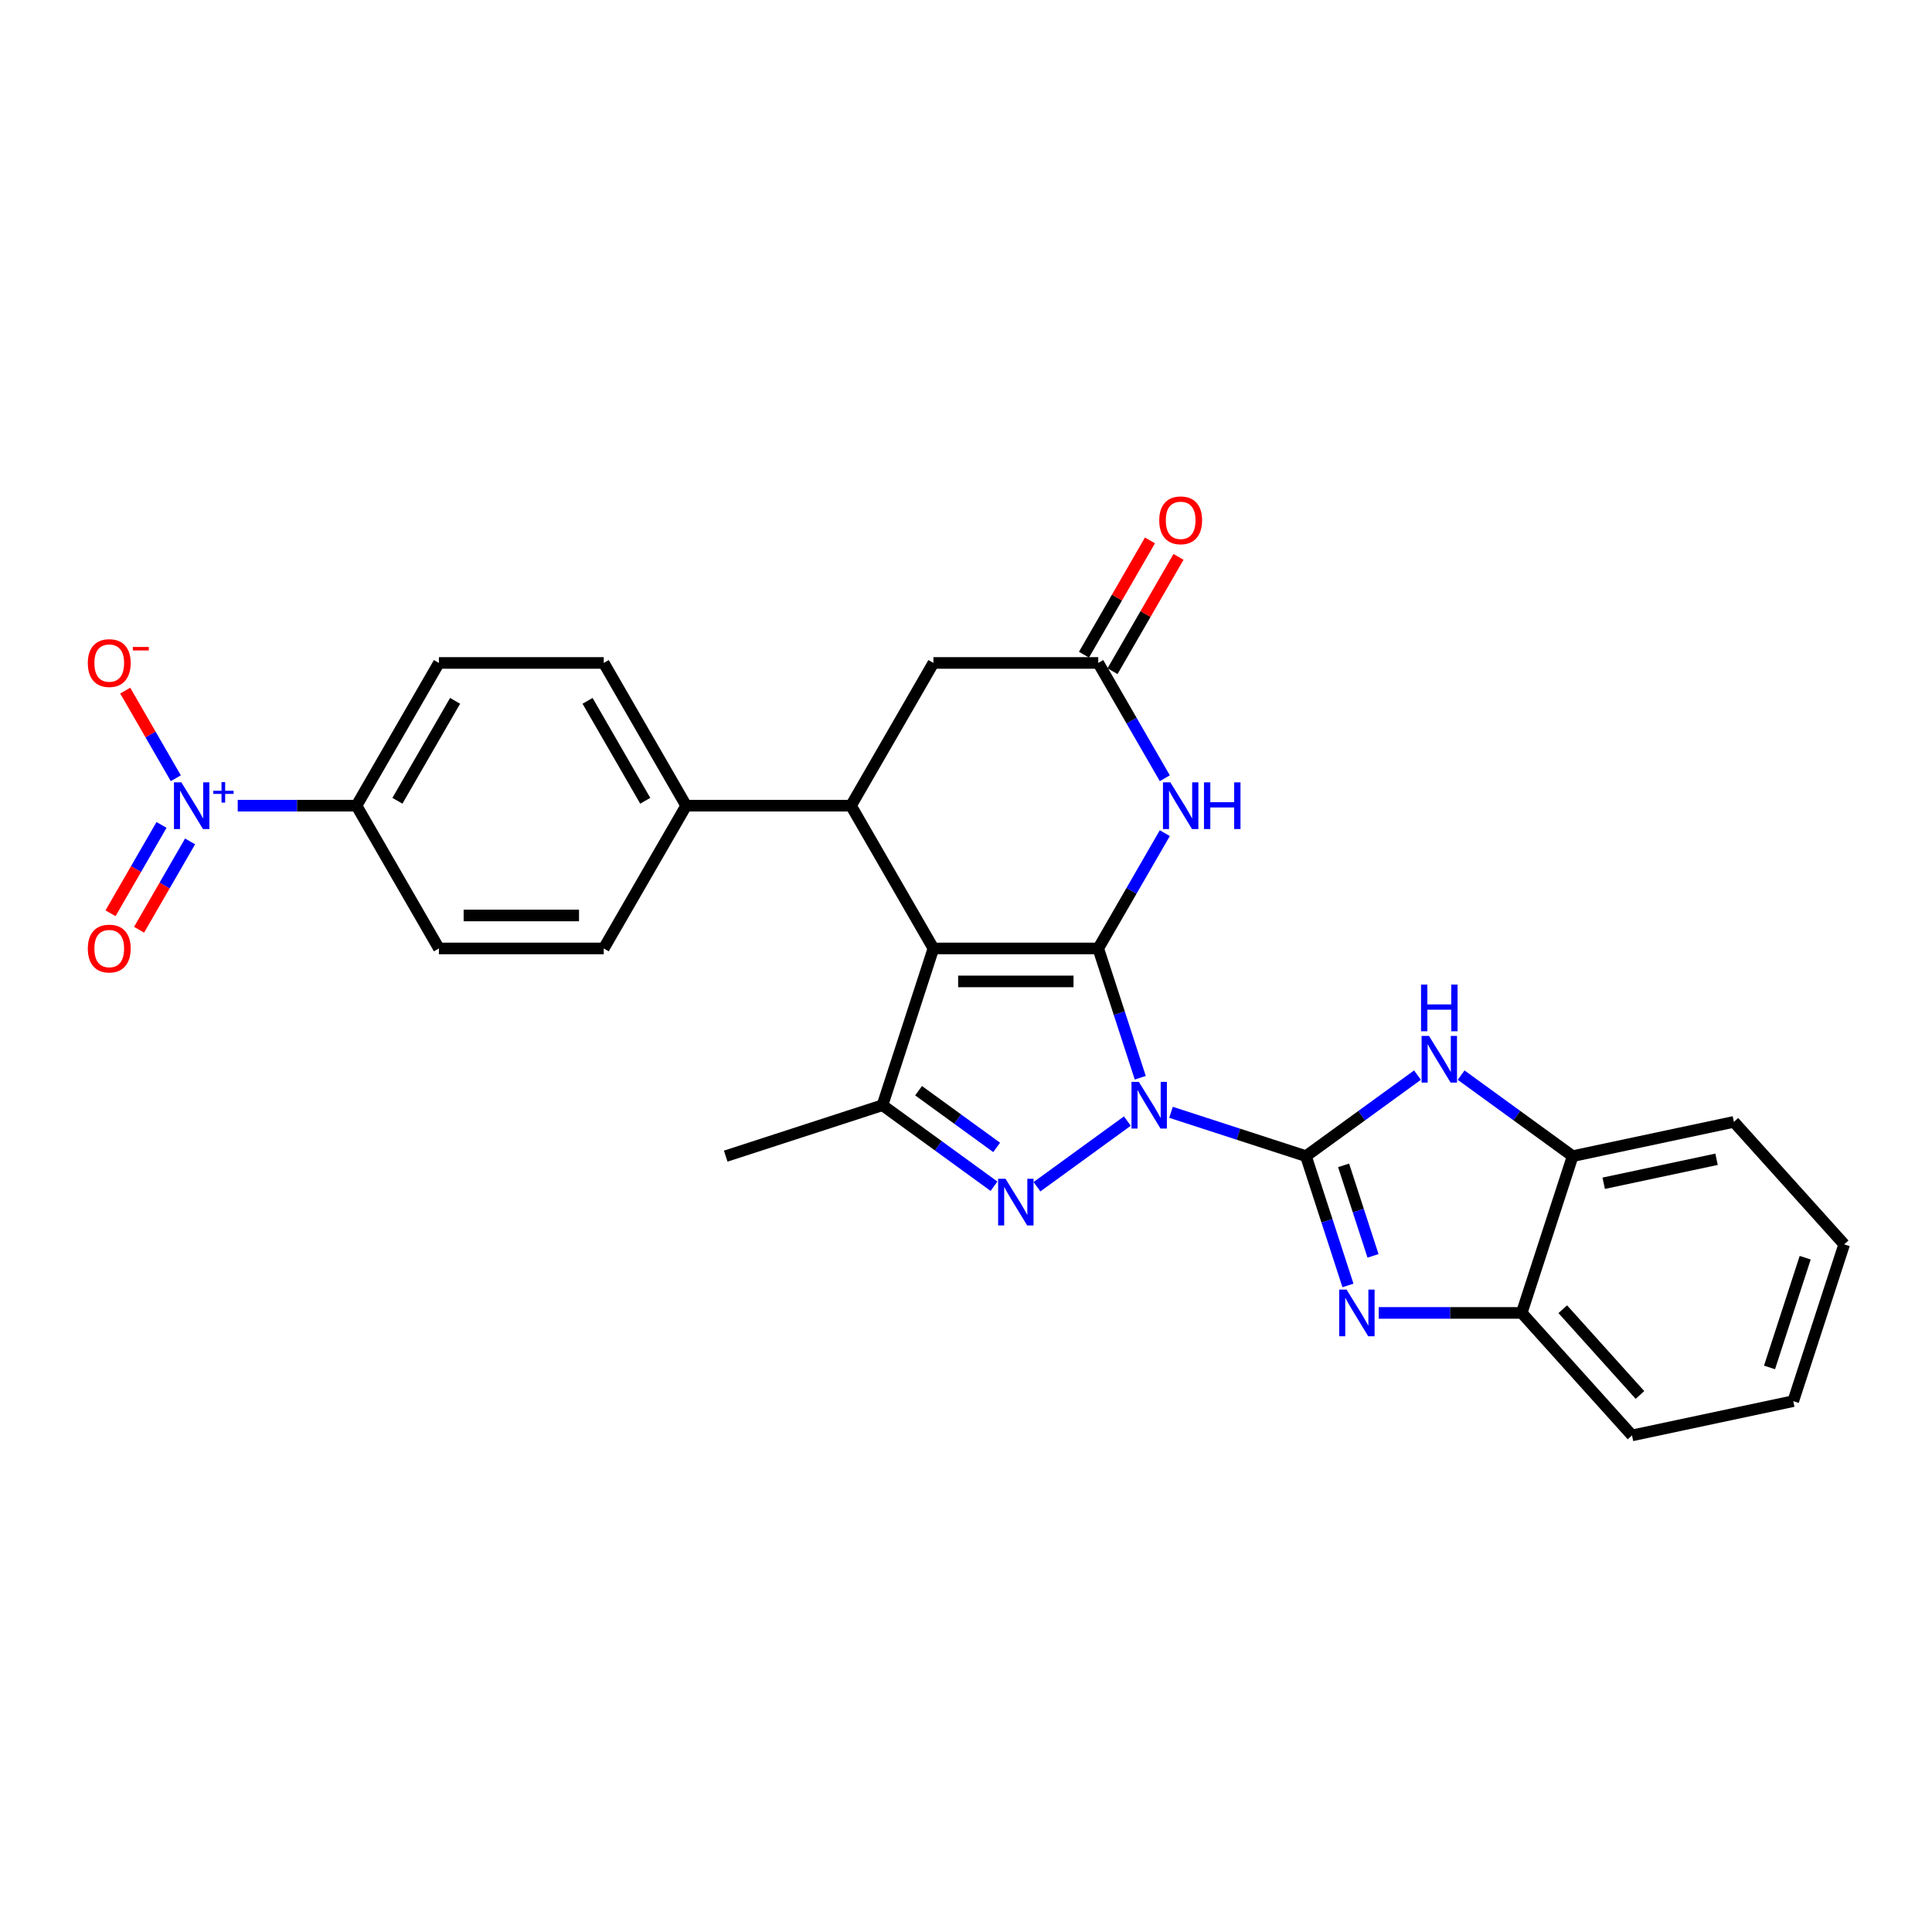 <?xml version='1.0' encoding='iso-8859-1'?>
<svg version='1.1' baseProfile='full'
              xmlns='http://www.w3.org/2000/svg'
                      xmlns:rdkit='http://www.rdkit.org/xml'
                      xmlns:xlink='http://www.w3.org/1999/xlink'
                  xml:space='preserve'
width='1000px' height='1000px' viewBox='0 0 1000 1000'>
<!-- END OF HEADER -->
<rect style='opacity:1.0;fill:#FFFFFF;stroke:none' width='1000' height='1000' x='0' y='0'> </rect>
<path class='bond-0' d='M 590.197,557.842 L 579.324,524.378' style='fill:none;fill-rule:evenodd;stroke:#0000FF;stroke-width:6px;stroke-linecap:butt;stroke-linejoin:miter;stroke-opacity:1' />
<path class='bond-0' d='M 579.324,524.378 L 568.451,490.914' style='fill:none;fill-rule:evenodd;stroke:#000000;stroke-width:6px;stroke-linecap:butt;stroke-linejoin:miter;stroke-opacity:1' />
<path class='bond-1' d='M 606.111,575.726 L 641.034,587.073' style='fill:none;fill-rule:evenodd;stroke:#0000FF;stroke-width:6px;stroke-linecap:butt;stroke-linejoin:miter;stroke-opacity:1' />
<path class='bond-1' d='M 641.034,587.073 L 675.957,598.42' style='fill:none;fill-rule:evenodd;stroke:#000000;stroke-width:6px;stroke-linecap:butt;stroke-linejoin:miter;stroke-opacity:1' />
<path class='bond-3' d='M 583.519,580.263 L 536.739,614.25' style='fill:none;fill-rule:evenodd;stroke:#0000FF;stroke-width:6px;stroke-linecap:butt;stroke-linejoin:miter;stroke-opacity:1' />
<path class='bond-2' d='M 568.451,490.914 L 483.133,490.914' style='fill:none;fill-rule:evenodd;stroke:#000000;stroke-width:6px;stroke-linecap:butt;stroke-linejoin:miter;stroke-opacity:1' />
<path class='bond-2' d='M 555.653,507.977 L 495.931,507.977' style='fill:none;fill-rule:evenodd;stroke:#000000;stroke-width:6px;stroke-linecap:butt;stroke-linejoin:miter;stroke-opacity:1' />
<path class='bond-6' d='M 568.451,490.914 L 585.677,461.077' style='fill:none;fill-rule:evenodd;stroke:#000000;stroke-width:6px;stroke-linecap:butt;stroke-linejoin:miter;stroke-opacity:1' />
<path class='bond-6' d='M 585.677,461.077 L 602.903,431.241' style='fill:none;fill-rule:evenodd;stroke:#0000FF;stroke-width:6px;stroke-linecap:butt;stroke-linejoin:miter;stroke-opacity:1' />
<path class='bond-4' d='M 675.957,598.42 L 686.83,631.884' style='fill:none;fill-rule:evenodd;stroke:#000000;stroke-width:6px;stroke-linecap:butt;stroke-linejoin:miter;stroke-opacity:1' />
<path class='bond-4' d='M 686.83,631.884 L 697.703,665.348' style='fill:none;fill-rule:evenodd;stroke:#0000FF;stroke-width:6px;stroke-linecap:butt;stroke-linejoin:miter;stroke-opacity:1' />
<path class='bond-4' d='M 695.447,603.186 L 703.059,626.611' style='fill:none;fill-rule:evenodd;stroke:#000000;stroke-width:6px;stroke-linecap:butt;stroke-linejoin:miter;stroke-opacity:1' />
<path class='bond-4' d='M 703.059,626.611 L 710.67,650.036' style='fill:none;fill-rule:evenodd;stroke:#0000FF;stroke-width:6px;stroke-linecap:butt;stroke-linejoin:miter;stroke-opacity:1' />
<path class='bond-7' d='M 675.957,598.42 L 704.821,577.449' style='fill:none;fill-rule:evenodd;stroke:#000000;stroke-width:6px;stroke-linecap:butt;stroke-linejoin:miter;stroke-opacity:1' />
<path class='bond-7' d='M 704.821,577.449 L 733.684,556.479' style='fill:none;fill-rule:evenodd;stroke:#0000FF;stroke-width:6px;stroke-linecap:butt;stroke-linejoin:miter;stroke-opacity:1' />
<path class='bond-8' d='M 483.133,490.914 L 440.475,417.027' style='fill:none;fill-rule:evenodd;stroke:#000000;stroke-width:6px;stroke-linecap:butt;stroke-linejoin:miter;stroke-opacity:1' />
<path class='bond-28' d='M 483.133,490.914 L 456.769,572.056' style='fill:none;fill-rule:evenodd;stroke:#000000;stroke-width:6px;stroke-linecap:butt;stroke-linejoin:miter;stroke-opacity:1' />
<path class='bond-5' d='M 514.496,613.997 L 485.632,593.026' style='fill:none;fill-rule:evenodd;stroke:#0000FF;stroke-width:6px;stroke-linecap:butt;stroke-linejoin:miter;stroke-opacity:1' />
<path class='bond-5' d='M 485.632,593.026 L 456.769,572.056' style='fill:none;fill-rule:evenodd;stroke:#000000;stroke-width:6px;stroke-linecap:butt;stroke-linejoin:miter;stroke-opacity:1' />
<path class='bond-5' d='M 515.867,593.901 L 495.662,579.222' style='fill:none;fill-rule:evenodd;stroke:#0000FF;stroke-width:6px;stroke-linecap:butt;stroke-linejoin:miter;stroke-opacity:1' />
<path class='bond-5' d='M 495.662,579.222 L 475.458,564.542' style='fill:none;fill-rule:evenodd;stroke:#000000;stroke-width:6px;stroke-linecap:butt;stroke-linejoin:miter;stroke-opacity:1' />
<path class='bond-11' d='M 713.618,679.562 L 750.628,679.562' style='fill:none;fill-rule:evenodd;stroke:#0000FF;stroke-width:6px;stroke-linecap:butt;stroke-linejoin:miter;stroke-opacity:1' />
<path class='bond-11' d='M 750.628,679.562 L 787.639,679.562' style='fill:none;fill-rule:evenodd;stroke:#000000;stroke-width:6px;stroke-linecap:butt;stroke-linejoin:miter;stroke-opacity:1' />
<path class='bond-23' d='M 456.769,572.056 L 375.627,598.42' style='fill:none;fill-rule:evenodd;stroke:#000000;stroke-width:6px;stroke-linecap:butt;stroke-linejoin:miter;stroke-opacity:1' />
<path class='bond-10' d='M 602.903,402.813 L 585.677,372.976' style='fill:none;fill-rule:evenodd;stroke:#0000FF;stroke-width:6px;stroke-linecap:butt;stroke-linejoin:miter;stroke-opacity:1' />
<path class='bond-10' d='M 585.677,372.976 L 568.451,343.139' style='fill:none;fill-rule:evenodd;stroke:#000000;stroke-width:6px;stroke-linecap:butt;stroke-linejoin:miter;stroke-opacity:1' />
<path class='bond-12' d='M 756.277,556.479 L 785.14,577.449' style='fill:none;fill-rule:evenodd;stroke:#0000FF;stroke-width:6px;stroke-linecap:butt;stroke-linejoin:miter;stroke-opacity:1' />
<path class='bond-12' d='M 785.14,577.449 L 814.004,598.42' style='fill:none;fill-rule:evenodd;stroke:#000000;stroke-width:6px;stroke-linecap:butt;stroke-linejoin:miter;stroke-opacity:1' />
<path class='bond-15' d='M 440.475,417.027 L 355.157,417.027' style='fill:none;fill-rule:evenodd;stroke:#000000;stroke-width:6px;stroke-linecap:butt;stroke-linejoin:miter;stroke-opacity:1' />
<path class='bond-30' d='M 440.475,417.027 L 483.133,343.139' style='fill:none;fill-rule:evenodd;stroke:#000000;stroke-width:6px;stroke-linecap:butt;stroke-linejoin:miter;stroke-opacity:1' />
<path class='bond-9' d='M 123.046,417.027 L 153.784,417.027' style='fill:none;fill-rule:evenodd;stroke:#0000FF;stroke-width:6px;stroke-linecap:butt;stroke-linejoin:miter;stroke-opacity:1' />
<path class='bond-9' d='M 153.784,417.027 L 184.522,417.027' style='fill:none;fill-rule:evenodd;stroke:#000000;stroke-width:6px;stroke-linecap:butt;stroke-linejoin:miter;stroke-opacity:1' />
<path class='bond-16' d='M 90.998,402.813 L 77.904,380.134' style='fill:none;fill-rule:evenodd;stroke:#0000FF;stroke-width:6px;stroke-linecap:butt;stroke-linejoin:miter;stroke-opacity:1' />
<path class='bond-16' d='M 77.904,380.134 L 64.811,357.455' style='fill:none;fill-rule:evenodd;stroke:#FF0000;stroke-width:6px;stroke-linecap:butt;stroke-linejoin:miter;stroke-opacity:1' />
<path class='bond-17' d='M 83.609,426.975 L 70.407,449.841' style='fill:none;fill-rule:evenodd;stroke:#0000FF;stroke-width:6px;stroke-linecap:butt;stroke-linejoin:miter;stroke-opacity:1' />
<path class='bond-17' d='M 70.407,449.841 L 57.205,472.708' style='fill:none;fill-rule:evenodd;stroke:#FF0000;stroke-width:6px;stroke-linecap:butt;stroke-linejoin:miter;stroke-opacity:1' />
<path class='bond-17' d='M 98.387,435.506 L 85.185,458.373' style='fill:none;fill-rule:evenodd;stroke:#0000FF;stroke-width:6px;stroke-linecap:butt;stroke-linejoin:miter;stroke-opacity:1' />
<path class='bond-17' d='M 85.185,458.373 L 71.983,481.24' style='fill:none;fill-rule:evenodd;stroke:#FF0000;stroke-width:6px;stroke-linecap:butt;stroke-linejoin:miter;stroke-opacity:1' />
<path class='bond-13' d='M 568.451,343.139 L 483.133,343.139' style='fill:none;fill-rule:evenodd;stroke:#000000;stroke-width:6px;stroke-linecap:butt;stroke-linejoin:miter;stroke-opacity:1' />
<path class='bond-18' d='M 575.84,347.405 L 592.918,317.825' style='fill:none;fill-rule:evenodd;stroke:#000000;stroke-width:6px;stroke-linecap:butt;stroke-linejoin:miter;stroke-opacity:1' />
<path class='bond-18' d='M 592.918,317.825 L 609.996,288.244' style='fill:none;fill-rule:evenodd;stroke:#FF0000;stroke-width:6px;stroke-linecap:butt;stroke-linejoin:miter;stroke-opacity:1' />
<path class='bond-18' d='M 561.062,338.874 L 578.141,309.293' style='fill:none;fill-rule:evenodd;stroke:#000000;stroke-width:6px;stroke-linecap:butt;stroke-linejoin:miter;stroke-opacity:1' />
<path class='bond-18' d='M 578.141,309.293 L 595.219,279.712' style='fill:none;fill-rule:evenodd;stroke:#FF0000;stroke-width:6px;stroke-linecap:butt;stroke-linejoin:miter;stroke-opacity:1' />
<path class='bond-24' d='M 787.639,679.562 L 844.728,742.965' style='fill:none;fill-rule:evenodd;stroke:#000000;stroke-width:6px;stroke-linecap:butt;stroke-linejoin:miter;stroke-opacity:1' />
<path class='bond-24' d='M 808.883,677.655 L 848.845,722.037' style='fill:none;fill-rule:evenodd;stroke:#000000;stroke-width:6px;stroke-linecap:butt;stroke-linejoin:miter;stroke-opacity:1' />
<path class='bond-29' d='M 787.639,679.562 L 814.004,598.42' style='fill:none;fill-rule:evenodd;stroke:#000000;stroke-width:6px;stroke-linecap:butt;stroke-linejoin:miter;stroke-opacity:1' />
<path class='bond-25' d='M 814.004,598.42 L 897.457,580.682' style='fill:none;fill-rule:evenodd;stroke:#000000;stroke-width:6px;stroke-linecap:butt;stroke-linejoin:miter;stroke-opacity:1' />
<path class='bond-25' d='M 830.069,612.45 L 888.487,600.033' style='fill:none;fill-rule:evenodd;stroke:#000000;stroke-width:6px;stroke-linecap:butt;stroke-linejoin:miter;stroke-opacity:1' />
<path class='bond-14' d='M 184.522,417.027 L 227.181,343.139' style='fill:none;fill-rule:evenodd;stroke:#000000;stroke-width:6px;stroke-linecap:butt;stroke-linejoin:miter;stroke-opacity:1' />
<path class='bond-14' d='M 205.698,414.475 L 235.559,362.754' style='fill:none;fill-rule:evenodd;stroke:#000000;stroke-width:6px;stroke-linecap:butt;stroke-linejoin:miter;stroke-opacity:1' />
<path class='bond-32' d='M 184.522,417.027 L 227.181,490.914' style='fill:none;fill-rule:evenodd;stroke:#000000;stroke-width:6px;stroke-linecap:butt;stroke-linejoin:miter;stroke-opacity:1' />
<path class='bond-21' d='M 355.157,417.027 L 312.498,490.914' style='fill:none;fill-rule:evenodd;stroke:#000000;stroke-width:6px;stroke-linecap:butt;stroke-linejoin:miter;stroke-opacity:1' />
<path class='bond-22' d='M 355.157,417.027 L 312.498,343.139' style='fill:none;fill-rule:evenodd;stroke:#000000;stroke-width:6px;stroke-linecap:butt;stroke-linejoin:miter;stroke-opacity:1' />
<path class='bond-22' d='M 333.981,414.475 L 304.12,362.754' style='fill:none;fill-rule:evenodd;stroke:#000000;stroke-width:6px;stroke-linecap:butt;stroke-linejoin:miter;stroke-opacity:1' />
<path class='bond-19' d='M 227.181,490.914 L 312.498,490.914' style='fill:none;fill-rule:evenodd;stroke:#000000;stroke-width:6px;stroke-linecap:butt;stroke-linejoin:miter;stroke-opacity:1' />
<path class='bond-19' d='M 239.978,473.85 L 299.701,473.85' style='fill:none;fill-rule:evenodd;stroke:#000000;stroke-width:6px;stroke-linecap:butt;stroke-linejoin:miter;stroke-opacity:1' />
<path class='bond-20' d='M 227.181,343.139 L 312.498,343.139' style='fill:none;fill-rule:evenodd;stroke:#000000;stroke-width:6px;stroke-linecap:butt;stroke-linejoin:miter;stroke-opacity:1' />
<path class='bond-26' d='M 844.728,742.965 L 928.181,725.227' style='fill:none;fill-rule:evenodd;stroke:#000000;stroke-width:6px;stroke-linecap:butt;stroke-linejoin:miter;stroke-opacity:1' />
<path class='bond-27' d='M 897.457,580.682 L 954.545,644.085' style='fill:none;fill-rule:evenodd;stroke:#000000;stroke-width:6px;stroke-linecap:butt;stroke-linejoin:miter;stroke-opacity:1' />
<path class='bond-31' d='M 928.181,725.227 L 954.545,644.085' style='fill:none;fill-rule:evenodd;stroke:#000000;stroke-width:6px;stroke-linecap:butt;stroke-linejoin:miter;stroke-opacity:1' />
<path class='bond-31' d='M 915.907,707.782 L 934.362,650.983' style='fill:none;fill-rule:evenodd;stroke:#000000;stroke-width:6px;stroke-linecap:butt;stroke-linejoin:miter;stroke-opacity:1' />
<path  class='atom-0' d='M 589.475 559.975
L 597.392 572.772
Q 598.177 574.035, 599.44 576.321
Q 600.702 578.608, 600.771 578.744
L 600.771 559.975
L 603.979 559.975
L 603.979 584.136
L 600.668 584.136
L 592.171 570.144
Q 591.181 568.506, 590.123 566.629
Q 589.099 564.752, 588.792 564.172
L 588.792 584.136
L 585.652 584.136
L 585.652 559.975
L 589.475 559.975
' fill='#0000FF'/>
<path  class='atom-4' d='M 520.451 610.123
L 528.369 622.921
Q 529.154 624.183, 530.416 626.47
Q 531.679 628.756, 531.747 628.893
L 531.747 610.123
L 534.955 610.123
L 534.955 634.285
L 531.645 634.285
L 523.147 620.293
Q 522.158 618.655, 521.1 616.778
Q 520.076 614.901, 519.769 614.321
L 519.769 634.285
L 516.629 634.285
L 516.629 610.123
L 520.451 610.123
' fill='#0000FF'/>
<path  class='atom-5' d='M 696.981 667.481
L 704.898 680.279
Q 705.683 681.541, 706.946 683.828
Q 708.209 686.114, 708.277 686.251
L 708.277 667.481
L 711.485 667.481
L 711.485 691.643
L 708.175 691.643
L 699.677 677.651
Q 698.687 676.013, 697.629 674.136
Q 696.605 672.259, 696.298 671.679
L 696.298 691.643
L 693.159 691.643
L 693.159 667.481
L 696.981 667.481
' fill='#0000FF'/>
<path  class='atom-7' d='M 605.769 404.946
L 613.686 417.743
Q 614.471 419.006, 615.734 421.292
Q 616.997 423.579, 617.065 423.716
L 617.065 404.946
L 620.273 404.946
L 620.273 429.108
L 616.962 429.108
L 608.465 415.116
Q 607.475 413.477, 606.417 411.6
Q 605.393 409.723, 605.086 409.143
L 605.086 429.108
L 601.946 429.108
L 601.946 404.946
L 605.769 404.946
' fill='#0000FF'/>
<path  class='atom-7' d='M 623.173 404.946
L 626.45 404.946
L 626.45 415.218
L 638.804 415.218
L 638.804 404.946
L 642.08 404.946
L 642.08 429.108
L 638.804 429.108
L 638.804 417.948
L 626.45 417.948
L 626.45 429.108
L 623.173 429.108
L 623.173 404.946
' fill='#0000FF'/>
<path  class='atom-8' d='M 739.64 536.191
L 747.557 548.988
Q 748.342 550.251, 749.605 552.538
Q 750.867 554.824, 750.936 554.961
L 750.936 536.191
L 754.144 536.191
L 754.144 560.353
L 750.833 560.353
L 742.336 546.361
Q 741.346 544.722, 740.288 542.846
Q 739.264 540.969, 738.957 540.388
L 738.957 560.353
L 735.817 560.353
L 735.817 536.191
L 739.64 536.191
' fill='#0000FF'/>
<path  class='atom-8' d='M 735.527 509.613
L 738.803 509.613
L 738.803 519.885
L 751.157 519.885
L 751.157 509.613
L 754.434 509.613
L 754.434 533.775
L 751.157 533.775
L 751.157 522.615
L 738.803 522.615
L 738.803 533.775
L 735.527 533.775
L 735.527 509.613
' fill='#0000FF'/>
<path  class='atom-10' d='M 93.864 404.946
L 101.781 417.743
Q 102.566 419.006, 103.829 421.292
Q 105.091 423.579, 105.16 423.716
L 105.16 404.946
L 108.368 404.946
L 108.368 429.108
L 105.057 429.108
L 96.56 415.116
Q 95.57 413.477, 94.512 411.6
Q 93.488 409.723, 93.181 409.143
L 93.181 429.108
L 90.041 429.108
L 90.041 404.946
L 93.864 404.946
' fill='#0000FF'/>
<path  class='atom-10' d='M 110.395 409.301
L 114.652 409.301
L 114.652 404.819
L 116.544 404.819
L 116.544 409.301
L 120.913 409.301
L 120.913 410.923
L 116.544 410.923
L 116.544 415.427
L 114.652 415.427
L 114.652 410.923
L 110.395 410.923
L 110.395 409.301
' fill='#0000FF'/>
<path  class='atom-17' d='M 45.455 343.208
Q 45.455 337.406, 48.321 334.164
Q 51.188 330.922, 56.546 330.922
Q 61.904 330.922, 64.77 334.164
Q 67.637 337.406, 67.637 343.208
Q 67.637 349.078, 64.736 352.422
Q 61.836 355.732, 56.546 355.732
Q 51.222 355.732, 48.321 352.422
Q 45.455 349.112, 45.455 343.208
M 56.546 353.002
Q 60.231 353.002, 62.211 350.545
Q 64.224 348.054, 64.224 343.208
Q 64.224 338.464, 62.211 336.075
Q 60.231 333.652, 56.546 333.652
Q 52.86 333.652, 50.847 336.041
Q 48.867 338.43, 48.867 343.208
Q 48.867 348.088, 50.847 350.545
Q 52.86 353.002, 56.546 353.002
' fill='#FF0000'/>
<path  class='atom-17' d='M 68.763 334.866
L 77.029 334.866
L 77.029 336.668
L 68.763 336.668
L 68.763 334.866
' fill='#FF0000'/>
<path  class='atom-18' d='M 45.455 490.982
Q 45.455 485.18, 48.321 481.938
Q 51.188 478.696, 56.546 478.696
Q 61.904 478.696, 64.77 481.938
Q 67.637 485.18, 67.637 490.982
Q 67.637 496.852, 64.736 500.196
Q 61.836 503.507, 56.546 503.507
Q 51.222 503.507, 48.321 500.196
Q 45.455 496.886, 45.455 490.982
M 56.546 500.776
Q 60.231 500.776, 62.211 498.319
Q 64.224 495.828, 64.224 490.982
Q 64.224 486.238, 62.211 483.849
Q 60.231 481.426, 56.546 481.426
Q 52.86 481.426, 50.847 483.815
Q 48.867 486.204, 48.867 490.982
Q 48.867 495.862, 50.847 498.319
Q 52.86 500.776, 56.546 500.776
' fill='#FF0000'/>
<path  class='atom-19' d='M 600.018 269.321
Q 600.018 263.519, 602.885 260.277
Q 605.752 257.035, 611.11 257.035
Q 616.468 257.035, 619.334 260.277
Q 622.201 263.519, 622.201 269.321
Q 622.201 275.19, 619.3 278.535
Q 616.399 281.845, 611.11 281.845
Q 605.786 281.845, 602.885 278.535
Q 600.018 275.225, 600.018 269.321
M 611.11 279.115
Q 614.795 279.115, 616.775 276.658
Q 618.788 274.167, 618.788 269.321
Q 618.788 264.577, 616.775 262.188
Q 614.795 259.765, 611.11 259.765
Q 607.424 259.765, 605.41 262.154
Q 603.431 264.543, 603.431 269.321
Q 603.431 274.201, 605.41 276.658
Q 607.424 279.115, 611.11 279.115
' fill='#FF0000'/>
</svg>
